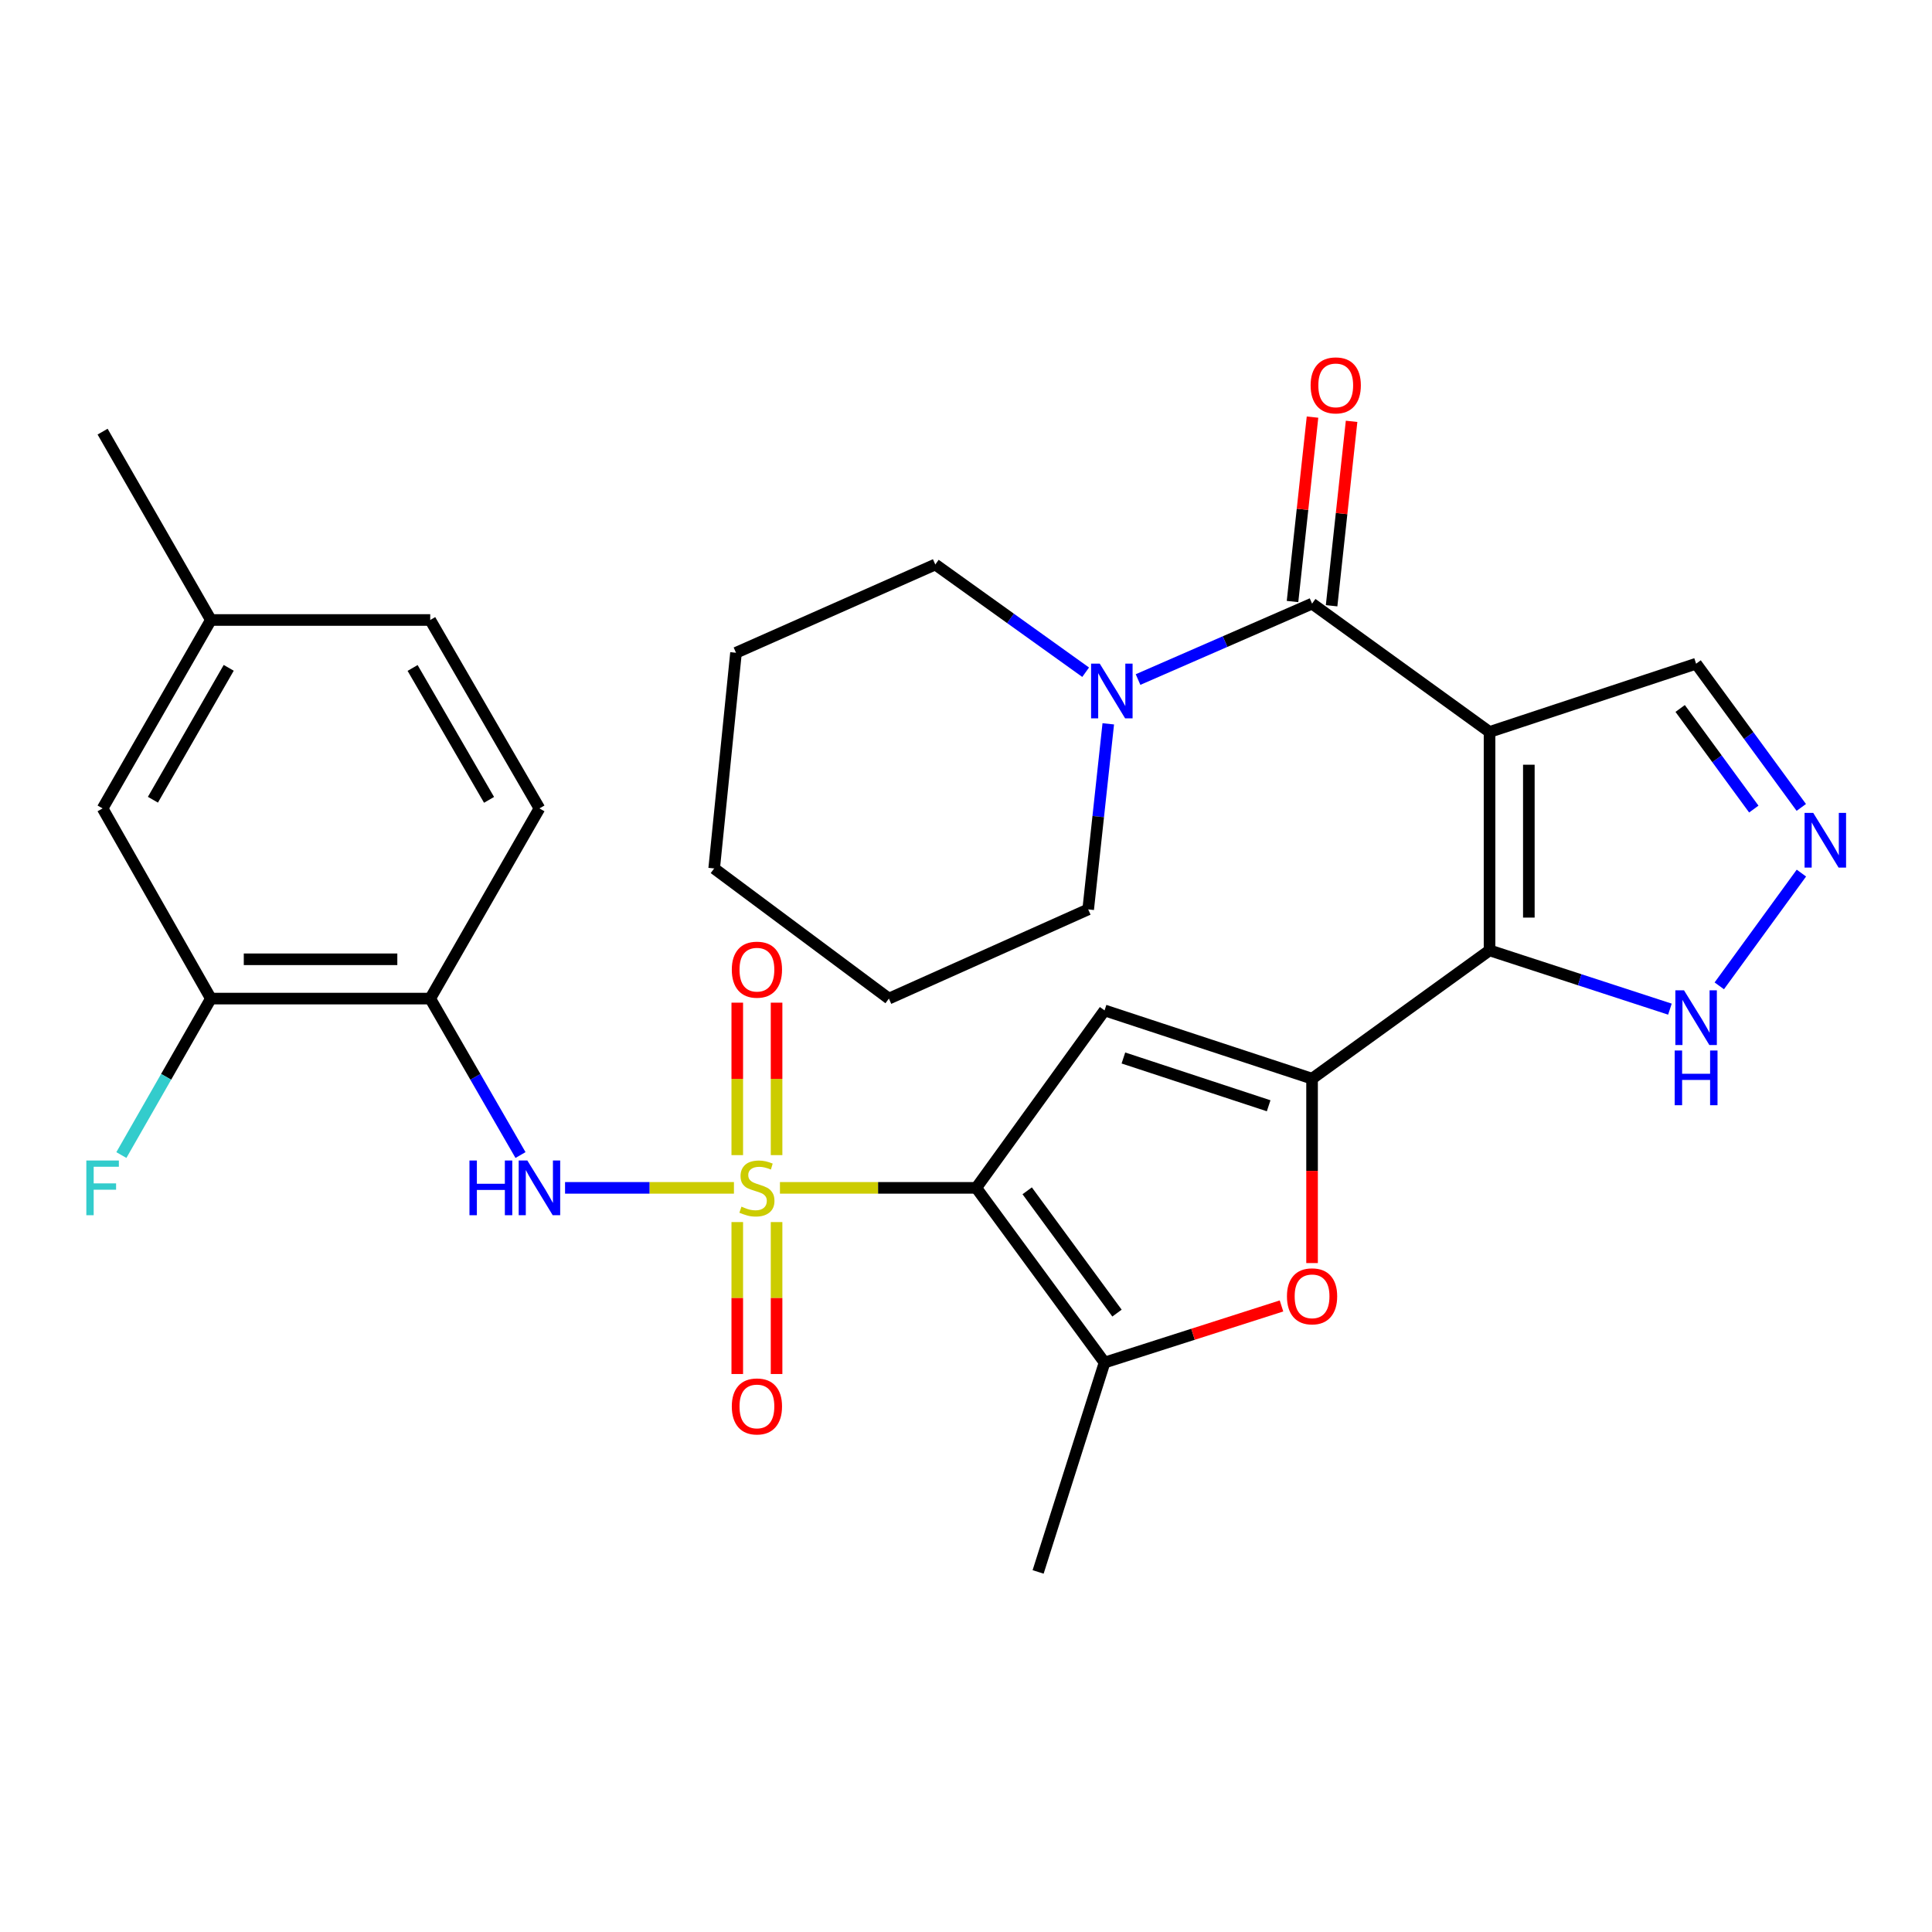 <?xml version='1.0' encoding='iso-8859-1'?>
<svg version='1.1' baseProfile='full'
              xmlns='http://www.w3.org/2000/svg'
                      xmlns:rdkit='http://www.rdkit.org/xml'
                      xmlns:xlink='http://www.w3.org/1999/xlink'
                  xml:space='preserve'
width='1000px' height='1000px' viewBox='0 0 1000 1000'>
<!-- END OF HEADER -->
<rect style='opacity:1.0;fill:#FFFFFF;stroke:none' width='1000' height='1000' x='0' y='0'> </rect>
<path class='bond-0' d='M 403.699,614.836 L 454.504,614.836' style='fill:none;fill-rule:evenodd;stroke:#CCCC00;stroke-width:6px;stroke-linecap:butt;stroke-linejoin:miter;stroke-opacity:1' />
<path class='bond-0' d='M 454.504,614.836 L 505.309,614.836' style='fill:none;fill-rule:evenodd;stroke:#000000;stroke-width:6px;stroke-linecap:butt;stroke-linejoin:miter;stroke-opacity:1' />
<path class='bond-8' d='M 379.887,614.836 L 336.178,614.836' style='fill:none;fill-rule:evenodd;stroke:#CCCC00;stroke-width:6px;stroke-linecap:butt;stroke-linejoin:miter;stroke-opacity:1' />
<path class='bond-8' d='M 336.178,614.836 L 292.47,614.836' style='fill:none;fill-rule:evenodd;stroke:#0000FF;stroke-width:6px;stroke-linecap:butt;stroke-linejoin:miter;stroke-opacity:1' />
<path class='bond-13' d='M 401.952,597.89 L 401.952,558.434' style='fill:none;fill-rule:evenodd;stroke:#CCCC00;stroke-width:6px;stroke-linecap:butt;stroke-linejoin:miter;stroke-opacity:1' />
<path class='bond-13' d='M 401.952,558.434 L 401.952,518.978' style='fill:none;fill-rule:evenodd;stroke:#FF0000;stroke-width:6px;stroke-linecap:butt;stroke-linejoin:miter;stroke-opacity:1' />
<path class='bond-13' d='M 381.609,597.89 L 381.609,558.434' style='fill:none;fill-rule:evenodd;stroke:#CCCC00;stroke-width:6px;stroke-linecap:butt;stroke-linejoin:miter;stroke-opacity:1' />
<path class='bond-13' d='M 381.609,558.434 L 381.609,518.978' style='fill:none;fill-rule:evenodd;stroke:#FF0000;stroke-width:6px;stroke-linecap:butt;stroke-linejoin:miter;stroke-opacity:1' />
<path class='bond-14' d='M 381.609,632.542 L 381.609,671.864' style='fill:none;fill-rule:evenodd;stroke:#CCCC00;stroke-width:6px;stroke-linecap:butt;stroke-linejoin:miter;stroke-opacity:1' />
<path class='bond-14' d='M 381.609,671.864 L 381.609,711.186' style='fill:none;fill-rule:evenodd;stroke:#FF0000;stroke-width:6px;stroke-linecap:butt;stroke-linejoin:miter;stroke-opacity:1' />
<path class='bond-14' d='M 401.952,632.542 L 401.952,671.864' style='fill:none;fill-rule:evenodd;stroke:#CCCC00;stroke-width:6px;stroke-linecap:butt;stroke-linejoin:miter;stroke-opacity:1' />
<path class='bond-14' d='M 401.952,671.864 L 401.952,711.186' style='fill:none;fill-rule:evenodd;stroke:#FF0000;stroke-width:6px;stroke-linecap:butt;stroke-linejoin:miter;stroke-opacity:1' />
<path class='bond-4' d='M 505.309,614.836 L 571.719,522.985' style='fill:none;fill-rule:evenodd;stroke:#000000;stroke-width:6px;stroke-linecap:butt;stroke-linejoin:miter;stroke-opacity:1' />
<path class='bond-6' d='M 505.309,614.836 L 571.719,705.263' style='fill:none;fill-rule:evenodd;stroke:#000000;stroke-width:6px;stroke-linecap:butt;stroke-linejoin:miter;stroke-opacity:1' />
<path class='bond-6' d='M 531.667,616.358 L 578.154,679.657' style='fill:none;fill-rule:evenodd;stroke:#000000;stroke-width:6px;stroke-linecap:butt;stroke-linejoin:miter;stroke-opacity:1' />
<path class='bond-1' d='M 770.984,378.862 L 770.984,491.905' style='fill:none;fill-rule:evenodd;stroke:#000000;stroke-width:6px;stroke-linecap:butt;stroke-linejoin:miter;stroke-opacity:1' />
<path class='bond-1' d='M 791.327,395.819 L 791.327,474.948' style='fill:none;fill-rule:evenodd;stroke:#000000;stroke-width:6px;stroke-linecap:butt;stroke-linejoin:miter;stroke-opacity:1' />
<path class='bond-5' d='M 770.984,378.862 L 679.122,312.441' style='fill:none;fill-rule:evenodd;stroke:#000000;stroke-width:6px;stroke-linecap:butt;stroke-linejoin:miter;stroke-opacity:1' />
<path class='bond-15' d='M 770.984,378.862 L 877.9,343.533' style='fill:none;fill-rule:evenodd;stroke:#000000;stroke-width:6px;stroke-linecap:butt;stroke-linejoin:miter;stroke-opacity:1' />
<path class='bond-2' d='M 770.984,491.905 L 679.122,558.326' style='fill:none;fill-rule:evenodd;stroke:#000000;stroke-width:6px;stroke-linecap:butt;stroke-linejoin:miter;stroke-opacity:1' />
<path class='bond-11' d='M 770.984,491.905 L 817.666,507.118' style='fill:none;fill-rule:evenodd;stroke:#000000;stroke-width:6px;stroke-linecap:butt;stroke-linejoin:miter;stroke-opacity:1' />
<path class='bond-11' d='M 817.666,507.118 L 864.349,522.332' style='fill:none;fill-rule:evenodd;stroke:#0000FF;stroke-width:6px;stroke-linecap:butt;stroke-linejoin:miter;stroke-opacity:1' />
<path class='bond-3' d='M 679.122,558.326 L 571.719,522.985' style='fill:none;fill-rule:evenodd;stroke:#000000;stroke-width:6px;stroke-linecap:butt;stroke-linejoin:miter;stroke-opacity:1' />
<path class='bond-3' d='M 656.653,572.349 L 581.471,547.61' style='fill:none;fill-rule:evenodd;stroke:#000000;stroke-width:6px;stroke-linecap:butt;stroke-linejoin:miter;stroke-opacity:1' />
<path class='bond-30' d='M 679.122,558.326 L 679.122,606.043' style='fill:none;fill-rule:evenodd;stroke:#000000;stroke-width:6px;stroke-linecap:butt;stroke-linejoin:miter;stroke-opacity:1' />
<path class='bond-30' d='M 679.122,606.043 L 679.122,653.759' style='fill:none;fill-rule:evenodd;stroke:#FF0000;stroke-width:6px;stroke-linecap:butt;stroke-linejoin:miter;stroke-opacity:1' />
<path class='bond-10' d='M 679.122,312.441 L 634.086,332.086' style='fill:none;fill-rule:evenodd;stroke:#000000;stroke-width:6px;stroke-linecap:butt;stroke-linejoin:miter;stroke-opacity:1' />
<path class='bond-10' d='M 634.086,332.086 L 589.049,351.731' style='fill:none;fill-rule:evenodd;stroke:#0000FF;stroke-width:6px;stroke-linecap:butt;stroke-linejoin:miter;stroke-opacity:1' />
<path class='bond-17' d='M 689.234,313.537 L 694.406,265.811' style='fill:none;fill-rule:evenodd;stroke:#000000;stroke-width:6px;stroke-linecap:butt;stroke-linejoin:miter;stroke-opacity:1' />
<path class='bond-17' d='M 694.406,265.811 L 699.578,218.086' style='fill:none;fill-rule:evenodd;stroke:#FF0000;stroke-width:6px;stroke-linecap:butt;stroke-linejoin:miter;stroke-opacity:1' />
<path class='bond-17' d='M 669.009,311.345 L 674.181,263.62' style='fill:none;fill-rule:evenodd;stroke:#000000;stroke-width:6px;stroke-linecap:butt;stroke-linejoin:miter;stroke-opacity:1' />
<path class='bond-17' d='M 674.181,263.62 L 679.353,215.894' style='fill:none;fill-rule:evenodd;stroke:#FF0000;stroke-width:6px;stroke-linecap:butt;stroke-linejoin:miter;stroke-opacity:1' />
<path class='bond-7' d='M 571.719,705.263 L 617.511,690.609' style='fill:none;fill-rule:evenodd;stroke:#000000;stroke-width:6px;stroke-linecap:butt;stroke-linejoin:miter;stroke-opacity:1' />
<path class='bond-7' d='M 617.511,690.609 L 663.302,675.956' style='fill:none;fill-rule:evenodd;stroke:#FF0000;stroke-width:6px;stroke-linecap:butt;stroke-linejoin:miter;stroke-opacity:1' />
<path class='bond-23' d='M 571.719,705.263 L 537.327,813.626' style='fill:none;fill-rule:evenodd;stroke:#000000;stroke-width:6px;stroke-linecap:butt;stroke-linejoin:miter;stroke-opacity:1' />
<path class='bond-12' d='M 269.41,597.848 L 246.046,557.359' style='fill:none;fill-rule:evenodd;stroke:#0000FF;stroke-width:6px;stroke-linecap:butt;stroke-linejoin:miter;stroke-opacity:1' />
<path class='bond-12' d='M 246.046,557.359 L 222.681,516.871' style='fill:none;fill-rule:evenodd;stroke:#000000;stroke-width:6px;stroke-linecap:butt;stroke-linejoin:miter;stroke-opacity:1' />
<path class='bond-9' d='M 932.404,451.909 L 889.898,510.274' style='fill:none;fill-rule:evenodd;stroke:#0000FF;stroke-width:6px;stroke-linecap:butt;stroke-linejoin:miter;stroke-opacity:1' />
<path class='bond-32' d='M 932.348,417.918 L 905.124,380.725' style='fill:none;fill-rule:evenodd;stroke:#0000FF;stroke-width:6px;stroke-linecap:butt;stroke-linejoin:miter;stroke-opacity:1' />
<path class='bond-32' d='M 905.124,380.725 L 877.9,343.533' style='fill:none;fill-rule:evenodd;stroke:#000000;stroke-width:6px;stroke-linecap:butt;stroke-linejoin:miter;stroke-opacity:1' />
<path class='bond-32' d='M 907.765,418.776 L 888.709,392.741' style='fill:none;fill-rule:evenodd;stroke:#0000FF;stroke-width:6px;stroke-linecap:butt;stroke-linejoin:miter;stroke-opacity:1' />
<path class='bond-32' d='M 888.709,392.741 L 869.652,366.706' style='fill:none;fill-rule:evenodd;stroke:#000000;stroke-width:6px;stroke-linecap:butt;stroke-linejoin:miter;stroke-opacity:1' />
<path class='bond-24' d='M 561.933,347.942 L 523.019,320.065' style='fill:none;fill-rule:evenodd;stroke:#0000FF;stroke-width:6px;stroke-linecap:butt;stroke-linejoin:miter;stroke-opacity:1' />
<path class='bond-24' d='M 523.019,320.065 L 484.106,292.188' style='fill:none;fill-rule:evenodd;stroke:#000000;stroke-width:6px;stroke-linecap:butt;stroke-linejoin:miter;stroke-opacity:1' />
<path class='bond-25' d='M 573.642,374.652 L 568.442,422.677' style='fill:none;fill-rule:evenodd;stroke:#0000FF;stroke-width:6px;stroke-linecap:butt;stroke-linejoin:miter;stroke-opacity:1' />
<path class='bond-25' d='M 568.442,422.677 L 563.243,470.702' style='fill:none;fill-rule:evenodd;stroke:#000000;stroke-width:6px;stroke-linecap:butt;stroke-linejoin:miter;stroke-opacity:1' />
<path class='bond-16' d='M 222.681,516.871 L 109.153,516.871' style='fill:none;fill-rule:evenodd;stroke:#000000;stroke-width:6px;stroke-linecap:butt;stroke-linejoin:miter;stroke-opacity:1' />
<path class='bond-16' d='M 205.652,496.527 L 126.182,496.527' style='fill:none;fill-rule:evenodd;stroke:#000000;stroke-width:6px;stroke-linecap:butt;stroke-linejoin:miter;stroke-opacity:1' />
<path class='bond-19' d='M 222.681,516.871 L 279.213,418.431' style='fill:none;fill-rule:evenodd;stroke:#000000;stroke-width:6px;stroke-linecap:butt;stroke-linejoin:miter;stroke-opacity:1' />
<path class='bond-18' d='M 109.153,516.871 L 53.106,418.431' style='fill:none;fill-rule:evenodd;stroke:#000000;stroke-width:6px;stroke-linecap:butt;stroke-linejoin:miter;stroke-opacity:1' />
<path class='bond-20' d='M 109.153,516.871 L 85.987,557.363' style='fill:none;fill-rule:evenodd;stroke:#000000;stroke-width:6px;stroke-linecap:butt;stroke-linejoin:miter;stroke-opacity:1' />
<path class='bond-20' d='M 85.987,557.363 L 62.822,597.854' style='fill:none;fill-rule:evenodd;stroke:#33CCCC;stroke-width:6px;stroke-linecap:butt;stroke-linejoin:miter;stroke-opacity:1' />
<path class='bond-31' d='M 53.106,418.431 L 109.153,320.906' style='fill:none;fill-rule:evenodd;stroke:#000000;stroke-width:6px;stroke-linecap:butt;stroke-linejoin:miter;stroke-opacity:1' />
<path class='bond-31' d='M 79.152,413.938 L 118.384,345.671' style='fill:none;fill-rule:evenodd;stroke:#000000;stroke-width:6px;stroke-linecap:butt;stroke-linejoin:miter;stroke-opacity:1' />
<path class='bond-22' d='M 279.213,418.431 L 222.681,320.906' style='fill:none;fill-rule:evenodd;stroke:#000000;stroke-width:6px;stroke-linecap:butt;stroke-linejoin:miter;stroke-opacity:1' />
<path class='bond-22' d='M 253.133,414.004 L 213.56,345.737' style='fill:none;fill-rule:evenodd;stroke:#000000;stroke-width:6px;stroke-linecap:butt;stroke-linejoin:miter;stroke-opacity:1' />
<path class='bond-21' d='M 109.153,320.906 L 222.681,320.906' style='fill:none;fill-rule:evenodd;stroke:#000000;stroke-width:6px;stroke-linecap:butt;stroke-linejoin:miter;stroke-opacity:1' />
<path class='bond-26' d='M 109.153,320.906 L 53.106,223.415' style='fill:none;fill-rule:evenodd;stroke:#000000;stroke-width:6px;stroke-linecap:butt;stroke-linejoin:miter;stroke-opacity:1' />
<path class='bond-27' d='M 484.106,292.188 L 380.953,337.87' style='fill:none;fill-rule:evenodd;stroke:#000000;stroke-width:6px;stroke-linecap:butt;stroke-linejoin:miter;stroke-opacity:1' />
<path class='bond-28' d='M 563.243,470.702 L 460.09,516.871' style='fill:none;fill-rule:evenodd;stroke:#000000;stroke-width:6px;stroke-linecap:butt;stroke-linejoin:miter;stroke-opacity:1' />
<path class='bond-33' d='M 380.953,337.87 L 369.651,449.511' style='fill:none;fill-rule:evenodd;stroke:#000000;stroke-width:6px;stroke-linecap:butt;stroke-linejoin:miter;stroke-opacity:1' />
<path class='bond-29' d='M 460.09,516.871 L 369.651,449.511' style='fill:none;fill-rule:evenodd;stroke:#000000;stroke-width:6px;stroke-linecap:butt;stroke-linejoin:miter;stroke-opacity:1' />
<path  class='atom-0' d='M 383.781 624.556
Q 384.101 624.676, 385.421 625.236
Q 386.741 625.796, 388.181 626.156
Q 389.661 626.476, 391.101 626.476
Q 393.781 626.476, 395.341 625.196
Q 396.901 623.876, 396.901 621.596
Q 396.901 620.036, 396.101 619.076
Q 395.341 618.116, 394.141 617.596
Q 392.941 617.076, 390.941 616.476
Q 388.421 615.716, 386.901 614.996
Q 385.421 614.276, 384.341 612.756
Q 383.301 611.236, 383.301 608.676
Q 383.301 605.116, 385.701 602.916
Q 388.141 600.716, 392.941 600.716
Q 396.221 600.716, 399.941 602.276
L 399.021 605.356
Q 395.621 603.956, 393.061 603.956
Q 390.301 603.956, 388.781 605.116
Q 387.261 606.236, 387.301 608.196
Q 387.301 609.716, 388.061 610.636
Q 388.861 611.556, 389.981 612.076
Q 391.141 612.596, 393.061 613.196
Q 395.621 613.996, 397.141 614.796
Q 398.661 615.596, 399.741 617.236
Q 400.861 618.836, 400.861 621.596
Q 400.861 625.516, 398.221 627.636
Q 395.621 629.716, 391.261 629.716
Q 388.741 629.716, 386.821 629.156
Q 384.941 628.636, 382.701 627.716
L 383.781 624.556
' fill='#CCCC00'/>
<path  class='atom-8' d='M 666.122 670.974
Q 666.122 664.174, 669.482 660.374
Q 672.842 656.574, 679.122 656.574
Q 685.402 656.574, 688.762 660.374
Q 692.122 664.174, 692.122 670.974
Q 692.122 677.854, 688.722 681.774
Q 685.322 685.654, 679.122 685.654
Q 672.882 685.654, 669.482 681.774
Q 666.122 677.894, 666.122 670.974
M 679.122 682.454
Q 683.442 682.454, 685.762 679.574
Q 688.122 676.654, 688.122 670.974
Q 688.122 665.414, 685.762 662.614
Q 683.442 659.774, 679.122 659.774
Q 674.802 659.774, 672.442 662.574
Q 670.122 665.374, 670.122 670.974
Q 670.122 676.694, 672.442 679.574
Q 674.802 682.454, 679.122 682.454
' fill='#FF0000'/>
<path  class='atom-9' d='M 242.993 600.676
L 246.833 600.676
L 246.833 612.716
L 261.313 612.716
L 261.313 600.676
L 265.153 600.676
L 265.153 628.996
L 261.313 628.996
L 261.313 615.916
L 246.833 615.916
L 246.833 628.996
L 242.993 628.996
L 242.993 600.676
' fill='#0000FF'/>
<path  class='atom-9' d='M 272.953 600.676
L 282.233 615.676
Q 283.153 617.156, 284.633 619.836
Q 286.113 622.516, 286.193 622.676
L 286.193 600.676
L 289.953 600.676
L 289.953 628.996
L 286.073 628.996
L 276.113 612.596
Q 274.953 610.676, 273.713 608.476
Q 272.513 606.276, 272.153 605.596
L 272.153 628.996
L 268.473 628.996
L 268.473 600.676
L 272.953 600.676
' fill='#0000FF'/>
<path  class='atom-10' d='M 938.525 420.749
L 947.805 435.749
Q 948.725 437.229, 950.205 439.909
Q 951.685 442.589, 951.765 442.749
L 951.765 420.749
L 955.525 420.749
L 955.525 449.069
L 951.645 449.069
L 941.685 432.669
Q 940.525 430.749, 939.285 428.549
Q 938.085 426.349, 937.725 425.669
L 937.725 449.069
L 934.045 449.069
L 934.045 420.749
L 938.525 420.749
' fill='#0000FF'/>
<path  class='atom-11' d='M 569.223 343.489
L 578.503 358.489
Q 579.423 359.969, 580.903 362.649
Q 582.383 365.329, 582.463 365.489
L 582.463 343.489
L 586.223 343.489
L 586.223 371.809
L 582.343 371.809
L 572.383 355.409
Q 571.223 353.489, 569.983 351.289
Q 568.783 349.089, 568.423 348.409
L 568.423 371.809
L 564.743 371.809
L 564.743 343.489
L 569.223 343.489
' fill='#0000FF'/>
<path  class='atom-12' d='M 871.64 512.589
L 880.92 527.589
Q 881.84 529.069, 883.32 531.749
Q 884.8 534.429, 884.88 534.589
L 884.88 512.589
L 888.64 512.589
L 888.64 540.909
L 884.76 540.909
L 874.8 524.509
Q 873.64 522.589, 872.4 520.389
Q 871.2 518.189, 870.84 517.509
L 870.84 540.909
L 867.16 540.909
L 867.16 512.589
L 871.64 512.589
' fill='#0000FF'/>
<path  class='atom-12' d='M 866.82 543.741
L 870.66 543.741
L 870.66 555.781
L 885.14 555.781
L 885.14 543.741
L 888.98 543.741
L 888.98 572.061
L 885.14 572.061
L 885.14 558.981
L 870.66 558.981
L 870.66 572.061
L 866.82 572.061
L 866.82 543.741
' fill='#0000FF'/>
<path  class='atom-14' d='M 378.781 501.896
Q 378.781 495.096, 382.141 491.296
Q 385.501 487.496, 391.781 487.496
Q 398.061 487.496, 401.421 491.296
Q 404.781 495.096, 404.781 501.896
Q 404.781 508.776, 401.381 512.696
Q 397.981 516.576, 391.781 516.576
Q 385.541 516.576, 382.141 512.696
Q 378.781 508.816, 378.781 501.896
M 391.781 513.376
Q 396.101 513.376, 398.421 510.496
Q 400.781 507.576, 400.781 501.896
Q 400.781 496.336, 398.421 493.536
Q 396.101 490.696, 391.781 490.696
Q 387.461 490.696, 385.101 493.496
Q 382.781 496.296, 382.781 501.896
Q 382.781 507.616, 385.101 510.496
Q 387.461 513.376, 391.781 513.376
' fill='#FF0000'/>
<path  class='atom-15' d='M 378.781 727.969
Q 378.781 721.169, 382.141 717.369
Q 385.501 713.569, 391.781 713.569
Q 398.061 713.569, 401.421 717.369
Q 404.781 721.169, 404.781 727.969
Q 404.781 734.849, 401.381 738.769
Q 397.981 742.649, 391.781 742.649
Q 385.541 742.649, 382.141 738.769
Q 378.781 734.889, 378.781 727.969
M 391.781 739.449
Q 396.101 739.449, 398.421 736.569
Q 400.781 733.649, 400.781 727.969
Q 400.781 722.409, 398.421 719.609
Q 396.101 716.769, 391.781 716.769
Q 387.461 716.769, 385.101 719.569
Q 382.781 722.369, 382.781 727.969
Q 382.781 733.689, 385.101 736.569
Q 387.461 739.449, 391.781 739.449
' fill='#FF0000'/>
<path  class='atom-18' d='M 678.373 199.467
Q 678.373 192.667, 681.733 188.867
Q 685.093 185.067, 691.373 185.067
Q 697.653 185.067, 701.013 188.867
Q 704.373 192.667, 704.373 199.467
Q 704.373 206.347, 700.973 210.267
Q 697.573 214.147, 691.373 214.147
Q 685.133 214.147, 681.733 210.267
Q 678.373 206.387, 678.373 199.467
M 691.373 210.947
Q 695.693 210.947, 698.013 208.067
Q 700.373 205.147, 700.373 199.467
Q 700.373 193.907, 698.013 191.107
Q 695.693 188.267, 691.373 188.267
Q 687.053 188.267, 684.693 191.067
Q 682.373 193.867, 682.373 199.467
Q 682.373 205.187, 684.693 208.067
Q 687.053 210.947, 691.373 210.947
' fill='#FF0000'/>
<path  class='atom-21' d='M 44.686 600.676
L 61.526 600.676
L 61.526 603.916
L 48.486 603.916
L 48.486 612.516
L 60.086 612.516
L 60.086 615.796
L 48.486 615.796
L 48.486 628.996
L 44.686 628.996
L 44.686 600.676
' fill='#33CCCC'/>
</svg>
